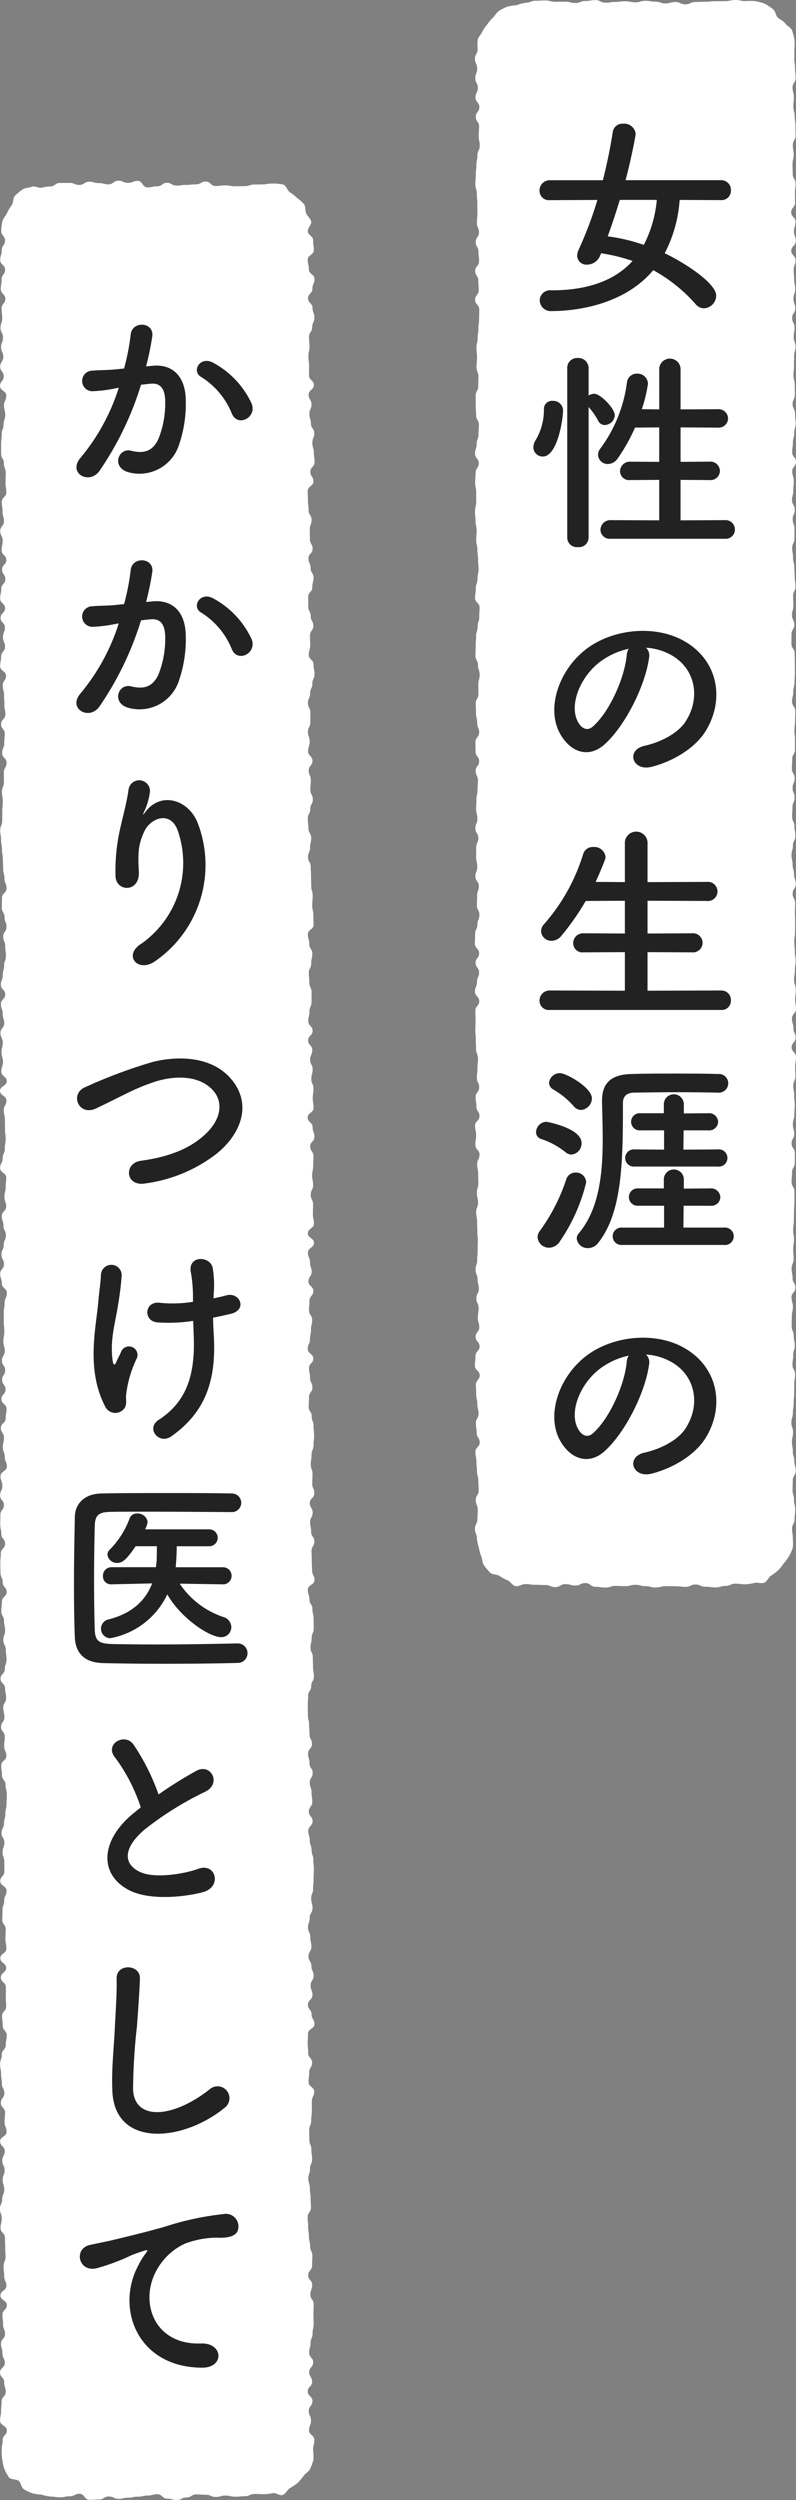 <svg xmlns="http://www.w3.org/2000/svg" xmlns:xlink="http://www.w3.org/1999/xlink" width="119.01" height="373.497" viewBox="0 0 119.01 373.497"><rect x="0" y="0" width="119.01" height="373.497" fill="#808080" stroke="none"/><defs><clipPath id="a"><rect width="48.01" height="237.174" fill="none"/></clipPath><clipPath id="b"><rect width="47.03" height="346.497" fill="none"/></clipPath></defs><g transform="translate(-1086.98 -281)"><g transform="translate(1157.98 281)"><g clip-path="url(#a)"><path d="M40.453,236.7c-.746,0-.746-.1-1.492-.1s-.746.338-1.492.338-.746.222-1.493.222-.746-.1-1.494-.1-.747-.333-1.495-.333-.746.353-1.493.353-.746-.1-1.494-.1h-1.5c-.746,0-.746.189-1.494.189s-.747-.2-1.5-.2-.747-.2-1.495-.2-.748.2-1.5.2-.746-.031-1.493-.031-.745.241-1.492.241-.748-.109-1.5-.109-.747-.558-1.495-.558-.748.363-1.5.363-.748-.206-1.5-.206-.748.444-1.5.444-.75-.31-1.5-.31-.75-.034-1.5-.034-.75-.108-1.5-.108c-.481,0-1,.4-1.458.309s-.772-.707-1.2-.881a6.735,6.735,0,0,1-1.191-.639c-.393-.255-1.067-.176-1.4-.5a7.552,7.552,0,0,1-.924-1.1c-.26-.379-.236-.93-.418-1.356a6.657,6.657,0,0,1-.351-1.313A6.872,6.872,0,0,1,.3,229.838c0-.718-.29-.718-.29-1.435s.368-.717.368-1.435.05-.717.05-1.434-.293-.717-.293-1.434.435-.717.435-1.434-.053-.717-.053-1.434-.2-.717-.2-1.434-.093-.717-.093-1.433-.148-.717-.148-1.434.642-.717.642-1.433-.451-.717-.451-1.434-.119-.717-.119-1.433.4-.717.4-1.434S.37,210.48.37,209.764.2,209.047.2,208.33.15,207.613.15,206.9s.569-.717.569-1.434S0,204.745,0,204.028s.087-.718.087-1.435.613-.717.613-1.435-.592-.718-.592-1.435.548-.718.548-1.436-.215-.718-.215-1.435.117-.718.117-1.435-.338-.718-.338-1.435.372-.717.372-1.435-.19-.717-.19-1.434S.1,190.4.1,189.679s.247-.717.247-1.434.064-.715.064-1.43.027-.715.027-1.429-.072-.716-.072-1.431-.029-.715-.029-1.431-.144-.715-.144-1.431.28-.716.28-1.432-.177-.716-.177-1.433.218-.716.218-1.433-.022-.717-.022-1.434-.15-.718-.15-1.435.355-.718.355-1.436-.625-.718-.625-1.435.114-.718.114-1.435-.162-.717-.162-1.435.66-.716.66-1.433-.453-.717-.453-1.433-.119-.716-.119-1.433.533-.716.533-1.432S.3,161.738.3,161.022s.085-.715.085-1.431.078-.716.078-1.431-.286-.716-.286-1.431-.04-.715-.04-1.431-.07-.715-.07-1.43.039-.716.039-1.431-.036-.716-.036-1.431.581-.715.581-1.431-.636-.715-.636-1.431.3-.716.3-1.431.317-.716.317-1.432S.1,144.565.1,143.849s.539-.716.539-1.433S0,141.7,0,140.983s.037-.717.037-1.434.339-.717.339-1.434.3-.718.3-1.435S.3,135.961.3,135.243s.038-.718.038-1.437.254-.718.254-1.436-.514-.718-.514-1.436.281-.717.281-1.434-.174-.718-.174-1.435.012-.717.012-1.433.322-.717.322-1.434-.444-.716-.444-1.433.3-.717.3-1.433-.185-.717-.185-1.433.041-.716.041-1.433.162-.717.162-1.433.064-.717.064-1.434-.336-.716-.336-1.433.516-.717.516-1.435S.1,113.014.1,112.3s-.015-.718-.015-1.436.557-.718.557-1.437-.3-.718-.3-1.437-.173-.719-.173-1.437-.039-.719-.039-1.437.4-.718.4-1.435-.015-.718-.015-1.435.2-.718.2-1.435-.25-.718-.25-1.435-.377-.717-.377-1.434S.12,97.221.12,96.5s.059-.717.059-1.435.229-.717.229-1.435.243-.718.243-1.436S.7,91.479.7,90.761s-.672-.719-.672-1.438.116-.719.116-1.438.252-.718.252-1.436.154-.718.154-1.437-.073-.717-.073-1.435-.1-.718-.1-1.436S.2,81.423.2,80.705s.06-.718.06-1.436-.169-.718-.169-1.436-.075-.719-.075-1.438S.2,75.676.2,74.957s-.009-.719-.009-1.438S.042,72.8.042,72.082s.065-.718.065-1.436.476-.719.476-1.437S.02,68.491.02,67.772s.246-.718.246-1.437S.54,65.616.54,64.9.6,64.178.6,63.458s-.42-.718-.42-1.437S.127,61.3.127,60.584s-.01-.719-.01-1.437S.5,58.428.5,57.709s.028-.716.028-1.432-.281-.716-.281-1.432.069-.717.069-1.434-.078-.717-.078-1.435.17-.718.17-1.437.116-.72.116-1.44.109-.718.109-1.437.02-.718.02-1.436-.618-.718-.618-1.435.54-.718.54-1.435-.06-.719-.06-1.437S.043,41.2.043,40.481s.582-.721.582-1.441S.532,38.321.532,37.6s-.407-.718-.407-1.437.486-.719.486-1.438-.305-.72-.305-1.44.072-.72.072-1.44-.011-.719-.011-1.438-.076-.72-.076-1.44-.217-.721-.217-1.441.065-.72.065-1.44.087-.721.087-1.441.154-.721.154-1.441.347-.721.347-1.442-.158-.719-.158-1.438.06-.719.06-1.437-.493-.722-.493-1.443.532-.72.532-1.44-.581-.721-.581-1.442.351-.722.351-1.444S.061,12.4.061,11.678s.284-.723.284-1.445S.011,9.509.011,8.785s.4-.723.4-1.447A7.03,7.03,0,0,1,.422,5.957c.093-.456.5-.8.676-1.223a6.525,6.525,0,0,1,.761-1.1,6.376,6.376,0,0,1,.855-1.008c.332-.324.52-.757.913-1.012A6.9,6.9,0,0,1,4.861,1,7.1,7.1,0,0,1,6.218.782,7.043,7.043,0,0,1,7.559.418c.746,0,.746-.3,1.492-.3S9.8.07,10.542.07s.746.2,1.492.2.747-.01,1.495-.01.747.187,1.495.187.746-.3,1.493-.3.746-.132,1.494-.132S18.756.4,19.5.4,20.251.289,21,.289s.747-.1,1.5-.1.747.155,1.495.155.748-.221,1.5-.221.746.123,1.493.123.745.266,1.492.266S29.217.3,29.965.3s.747.347,1.495.347S32.208.3,32.956.3s.748-.041,1.5-.041.748-.073,1.5-.073.75-.019,1.5-.019S38.2,0,38.951,0s.75.166,1.5.166a8.227,8.227,0,0,1,1.465.005,7.983,7.983,0,0,1,1.424.385,7.782,7.782,0,0,1,1.216.807c.393.255.4.942.737,1.266s.825.474,1.088.855.851.622,1.033,1.048a7.507,7.507,0,0,1,.36,1.389,7.518,7.518,0,0,1-.011,1.417c0,.717,0,.717,0,1.435s.1.717.1,1.435.085.717.085,1.434-.449.717-.449,1.434.19.717.19,1.434-.069.717-.069,1.434.193.717.193,1.434.107.716.107,1.433.017.717.017,1.434-.4.716-.4,1.433.128.717.128,1.434-.176.716-.176,1.433.033.717.033,1.434.416.716.416,1.433-.089.717-.089,1.434.022.717.022,1.434-.58.717-.58,1.434.637.717.637,1.434-.223.718-.223,1.435.272.717.272,1.435-.673.717-.673,1.435.635.718.635,1.436-.275.717-.275,1.435.073.718.073,1.435.153.718.153,1.435-.263.717-.263,1.434.265.718.265,1.435-.459.717-.459,1.434.359.717.359,1.434-.126.715-.126,1.429.263.715.263,1.43-.2.715-.2,1.431-.02.715-.02,1.43-.075.716-.075,1.432.189.716.189,1.432.021.716.021,1.432-.344.717-.344,1.434.369.717.369,1.434.084.717.084,1.435-.206.718-.206,1.436-.2.717-.2,1.435-.108.718-.108,1.435.56.717.56,1.434-.549.717-.549,1.434.228.716.228,1.433-.073.716-.073,1.433-.192.716-.192,1.432.41.715.41,1.431-.305.716-.305,1.432.263.715.263,1.431v1.431c0,.715-.341.715-.341,1.431s.126.715.126,1.43.192.716.192,1.431.057.715.057,1.431.112.715.112,1.431-.346.715-.346,1.431.035.715.035,1.431-.206.716-.206,1.432.347.716.347,1.432-.422.716-.422,1.432-.005.717-.005,1.434.482.717.482,1.433.024.718.024,1.435.009.718.009,1.435-.064.718-.064,1.436-.18.719-.18,1.438-.185.718-.185,1.436.482.718.482,1.435-.026.718-.026,1.435-.1.717-.1,1.434.082.717.082,1.434,0,.717,0,1.434-.411.716-.411,1.433-.049.716-.049,1.433.417.716.417,1.433-.311.716-.311,1.433.3.716.3,1.433-.316.717-.316,1.433-.052.717-.052,1.434.341.717.341,1.434.142.718.142,1.435-.365.718-.365,1.436-.207.718-.207,1.436.163.719.163,1.438.212.719.212,1.437.258.718.258,1.437-.471.717-.471,1.435.371.718.371,1.435-.025.718-.025,1.435.025.717.025,1.435-.015.717-.015,1.434-.106.717-.106,1.435.076.717.076,1.435.115.717.115,1.435-.109.718-.109,1.436-.111.718-.111,1.437.248.719.248,1.438-.091.718-.091,1.437.119.719.119,1.437-.6.718-.6,1.436.218.718.218,1.436.33.718.33,1.436-.59.718-.59,1.435.649.718.649,1.436-.124.719-.124,1.437.029.719.029,1.437-.31.72-.31,1.439.138.719.138,1.438.079.718.079,1.437-.064.718-.064,1.436-.218.718-.218,1.437.2.718.2,1.436-.382.719-.382,1.438.478.719.478,1.438-.006.719-.006,1.438-.412.719-.412,1.438-.066.718-.066,1.437.43.719.43,1.437-.005.719-.005,1.438-.06.716-.06,1.432-.028.716-.028,1.432-.1.717-.1,1.433.118.718.118,1.435-.118.719-.118,1.438.067.72.067,1.439-.3.719-.3,1.438.141.718.141,1.436.415.717.415,1.435-.568.718-.568,1.435.2.718.2,1.437-.16.719-.16,1.438-.015.72-.015,1.44.3.719.3,1.438.154.719.154,1.438-.23.719-.23,1.437-.113.721-.113,1.441.395.72.395,1.44-.121.719-.121,1.438-.019.72-.019,1.44-.075.72-.075,1.441-.114.72-.114,1.44-.225.72-.225,1.441.245.72.245,1.441-.159.721-.159,1.442.133.718.133,1.437.223.719.223,1.438.213.722.213,1.443-.447.72-.447,1.44-.032.721-.032,1.442.216.722.216,1.444.176.721.176,1.442-.088.722-.088,1.445-.377.724-.377,1.447.111.724.111,1.448a6.9,6.9,0,0,1-.007,1.368,6.127,6.127,0,0,1-1.345,2.353,6.518,6.518,0,0,1-.838,1.034,6.676,6.676,0,0,1-1.067.807c-.39.254-.567.871-1.005,1.048s-.988-.056-1.456.034a7.031,7.031,0,0,1-1.359.215" fill="#fff"/><path d="M30.353,29.868a20.127,20.127,0,0,1-2.237,7.967c3.026,1.44,7.7,4.48,7.7,6.336A1.915,1.915,0,0,1,34,46.059a1.61,1.61,0,0,1-1.25-.608,23.551,23.551,0,0,0-6.348-5.088c-4.276,5.12-11.38,6.112-15.163,6.112a1.652,1.652,0,0,1-1.808-1.6,1.543,1.543,0,0,1,1.742-1.5c5.1,0,9.308-1.28,12.137-4.384a25.8,25.8,0,0,0-4.7-1.152l-.163.385a2.1,2.1,0,0,1-1.908,1.311,1.381,1.381,0,0,1-1.513-1.311,2.285,2.285,0,0,1,.2-.865,56.72,56.72,0,0,0,2.828-7.487l-7.1.032A1.407,1.407,0,0,1,9.4,28.492a1.532,1.532,0,0,1,1.546-1.568h7.927c.625-2.464,1.118-4.9,1.48-7.2A1.453,1.453,0,0,1,21.9,18.477a1.724,1.724,0,0,1,1.876,1.5c0,.352-.823,4.448-1.514,6.943H36.537a1.442,1.442,0,0,1,1.479,1.5A1.4,1.4,0,0,1,36.537,29.9Zm-8.947,0c-.559,1.824-1.15,3.647-1.809,5.439a27,27,0,0,1,5.395,1.28,18.128,18.128,0,0,0,1.941-6.719Z" transform="translate(0.263)" fill="#222"/><path d="M8.506,66.829a2.053,2.053,0,0,1,.329-1.056,8.832,8.832,0,0,0,1.249-4.608A1.208,1.208,0,0,1,11.4,59.886a1.462,1.462,0,0,1,1.546,1.439c0,1.248-.822,6.88-3.027,6.88a1.385,1.385,0,0,1-1.413-1.376m5.065-11.871a1.465,1.465,0,0,1,1.579-1.472,1.512,1.512,0,0,1,1.613,1.472v4.128a1.658,1.658,0,0,1,.855-.257c.887,0,3.058,2.144,3.058,3.232a1.551,1.551,0,0,1-1.513,1.44,1.086,1.086,0,0,1-.954-.608,9.716,9.716,0,0,0-1.446-2.08V80.364a1.441,1.441,0,0,1-1.613,1.376,1.429,1.429,0,0,1-1.579-1.376Zm6.513,25.534a1.38,1.38,0,0,1-1.546-1.344,1.469,1.469,0,0,1,1.546-1.44l7.237.032V71.693l-4.309.031a1.357,1.357,0,0,1-1.546-1.311,1.469,1.469,0,0,1,1.546-1.44L27.32,69V63.853l-3.618.032a26.313,26.313,0,0,1-2.566,4.576,1.811,1.811,0,0,1-1.513.864,1.434,1.434,0,0,1-1.446-1.376,1.524,1.524,0,0,1,.361-.96,21.114,21.114,0,0,0,3.947-9.759A1.485,1.485,0,0,1,24,55.822a1.567,1.567,0,0,1,1.644,1.5,21.824,21.824,0,0,1-.92,3.809l2.6.031V55.054a1.6,1.6,0,0,1,3.191,0v6.111l5.525-.031a1.431,1.431,0,0,1,1.579,1.375,1.414,1.414,0,0,1-1.579,1.376l-5.525-.032V69l4.308-.032A1.432,1.432,0,0,1,36.4,70.349a1.413,1.413,0,0,1-1.579,1.375l-4.308-.031V77.74l6.642-.032a1.387,1.387,0,0,1,1.481,1.408,1.364,1.364,0,0,1-1.481,1.376Z" transform="translate(0.237)" fill="#222"/><path d="M25.722,98.241c-.526,4.064-3.487,10.112-6.643,12.96-2.533,2.271-5.3,1.023-6.743-1.729-2.073-3.967.132-9.919,4.538-12.894,4.046-2.72,10.065-3.168,14.209-.736,5.1,2.975,5.921,8.862,3.059,13.439-1.546,2.464-4.77,4.447-8.026,5.279-2.894.736-3.913-2.5-1.084-3.136,2.5-.544,5.032-1.92,6.118-3.583,2.334-3.584,1.446-7.776-1.81-9.792a8.705,8.705,0,0,0-4.078-1.28,1.574,1.574,0,0,1,.461,1.472m-7.3.608c-3.059,2.305-4.7,6.56-3.321,9.023.492.928,1.348,1.409,2.171.705,2.466-2.113,4.77-7.2,5.1-10.656a2.21,2.21,0,0,1,.3-.991,11.023,11.023,0,0,0-4.243,1.919" transform="translate(0.322)" fill="#222"/><path d="M10.948,150.89A1.385,1.385,0,0,1,9.4,149.515a1.507,1.507,0,0,1,1.547-1.536l11.215.032v-5.76l-6.182.032a1.385,1.385,0,0,1-1.547-1.375,1.476,1.476,0,0,1,1.547-1.473l6.182.032v-4.895l-5.853.032a37.628,37.628,0,0,1-3.652,5.216,1.882,1.882,0,0,1-1.447.735,1.522,1.522,0,0,1-1.579-1.44,1.6,1.6,0,0,1,.429-1.024,28.474,28.474,0,0,0,5.855-10.463,1.488,1.488,0,0,1,1.512-1.088,1.691,1.691,0,0,1,1.842,1.472,1.369,1.369,0,0,1-.1.48q-.64,1.682-1.382,3.263l4.375.033v-5.7a1.7,1.7,0,1,1,3.388,0v5.7l8.881-.033a1.432,1.432,0,1,1,0,2.849l-8.881-.032v4.895l6.644-.032a1.432,1.432,0,1,1,0,2.848l-6.644-.032v5.76l10.986-.032a1.416,1.416,0,0,1,1.479,1.472,1.374,1.374,0,0,1-1.479,1.439Z" transform="translate(0.263)" fill="#222"/><path d="M13.3,172.139a11.456,11.456,0,0,0-3.584-1.952,1.09,1.09,0,0,1-.822-1.055,1.6,1.6,0,0,1,1.579-1.536s5.229.927,5.229,3.167a1.675,1.675,0,0,1-1.479,1.729,1.393,1.393,0,0,1-.922-.353m-2.466,14.272a1.7,1.7,0,0,1-1.71-1.568,1.516,1.516,0,0,1,.329-.928,28.211,28.211,0,0,0,3.979-7.776,1.428,1.428,0,0,1,1.383-.96,1.523,1.523,0,0,1,1.578,1.472,26.73,26.73,0,0,1-3.947,8.831,1.926,1.926,0,0,1-1.611.929m3.684-21.151a12.14,12.14,0,0,0-3.06-2.5,1.178,1.178,0,0,1-.624-.992,1.632,1.632,0,0,1,1.644-1.44c.922,0,4.77,2.144,4.77,3.776a1.765,1.765,0,0,1-1.645,1.728,1.473,1.473,0,0,1-1.084-.576m2.137,21.214a1.617,1.617,0,0,1-1.678-1.439,1.21,1.21,0,0,1,.329-.8c3.059-3.647,3.552-9.024,3.552-13.983,0-1.985-.066-3.936-.1-5.632v-.192c0-2.592,1.349-3.9,4.408-3.967,2.038-.065,4.243-.065,6.479-.065,2.2,0,4.441,0,6.414.065a1.4,1.4,0,1,1,.033,2.783h-.066c-1.776-.031-3.75-.064-5.723-.064-2.368,0-4.77.033-6.776.064-1.183.032-1.644.641-1.644,1.568,0,8.448-.034,16.319-3.717,20.9a1.946,1.946,0,0,1-1.513.767m5.1-.479a1.3,1.3,0,1,1,0-2.592h6.282v-3.265H24.184a1.3,1.3,0,1,1,0-2.591H28v-1.44a1.5,1.5,0,0,1,2.992,0v1.473l3.947-.033a1.383,1.383,0,0,1,1.513,1.312,1.341,1.341,0,0,1-1.513,1.279h-3.98l-.032,3.265h6.051a1.307,1.307,0,1,1,0,2.592Zm1.875-11.712a1.286,1.286,0,1,1,0-2.56l4.407.033v-2.88h-3.52a1.286,1.286,0,1,1,0-2.56H28v-1.439a1.5,1.5,0,0,1,2.992,0v1.47l3.618-.031a1.361,1.361,0,0,1,1.513,1.28,1.342,1.342,0,0,1-1.513,1.28H30.959l-.032,2.88,5.1-.033a1.294,1.294,0,1,1,0,2.56Z" transform="translate(0.248)" fill="#222"/><path d="M25.722,203.842c-.526,4.063-3.487,10.111-6.643,12.959-2.533,2.271-5.3,1.023-6.743-1.729-2.073-3.967.132-9.919,4.538-12.894,4.046-2.72,10.065-3.168,14.209-.737,5.1,2.976,5.921,8.863,3.059,13.44-1.546,2.464-4.77,4.447-8.026,5.279-2.894.736-3.913-2.5-1.084-3.136,2.5-.544,5.032-1.92,6.118-3.584,2.334-3.583,1.446-7.775-1.81-9.791a8.705,8.705,0,0,0-4.078-1.28,1.575,1.575,0,0,1,.461,1.473m-7.3.607c-3.059,2.3-4.7,6.56-3.321,9.023.492.928,1.348,1.409,2.171.705,2.466-2.113,4.77-7.2,5.1-10.656a2.218,2.218,0,0,1,.3-.992,11.039,11.039,0,0,0-4.243,1.92" transform="translate(0.322)" fill="#222"/></g></g><g transform="translate(1086.98 308)"><g clip-path="url(#b)"><path d="M39.514,345.632c-.726,0-.726-.033-1.451-.033s-.726.336-1.451.336-.726.072-1.451.072-.727-.169-1.454-.169-.727.208-1.454.208-.726-.327-1.452-.327-.726-.053-1.453-.053-.727.453-1.455.453-.726.378-1.453.378-.727-.2-1.455-.2-.727-.66-1.454-.66-.728.2-1.455.2-.726.164-1.452.164-.725.157-1.451.157-.728.169-1.456.169-.727-.348-1.454-.348-.728.445-1.456.445-.728.039-1.457.039-.728-.892-1.455-.892-.73.371-1.459.371-.73.153-1.461.153-.73-.112-1.461-.112a6.9,6.9,0,0,1-1.335-.29,7.236,7.236,0,0,1-1.361-.2,7.243,7.243,0,0,1-1.251-.6c-.381-.256-.411-.9-.734-1.225s-1.245-.169-1.5-.551a7.834,7.834,0,0,1-.691-1.283,7.832,7.832,0,0,1-.309-1.419,7.649,7.649,0,0,1-.082-1.428c0-.72.142-.72.142-1.44s.634-.72.634-1.44-1.012-.72-1.012-1.44.144-.72.144-1.44.078-.721.078-1.441.62-.721.62-1.441-.233-.721-.233-1.442-.615-.72-.615-1.44.711-.721.711-1.441-.354-.72-.354-1.441-.221-.72-.221-1.44.608-.72.608-1.44-.293-.72-.293-1.44-.09-.719-.09-1.439.652-.72.652-1.439-.951-.72-.951-1.44.888-.719.888-1.439-.333-.719-.333-1.439-.093-.719-.093-1.439.294-.719.294-1.438-.049-.72-.049-1.439S.74,308.03.74,307.311s-.654-.72-.654-1.439.168-.719.168-1.438S0,303.714,0,302.995s.331-.719.331-1.438.3-.719.3-1.439S.4,299.4.4,298.68s.287-.719.287-1.439-.347-.719-.347-1.438.369-.719.369-1.439-.689-.719-.689-1.439.958-.719.958-1.438-.292-.72-.292-1.439.072-.72.072-1.44-.631-.719-.631-1.439.521-.72.521-1.439-.366-.72-.366-1.44-.12-.72-.12-1.44-.145-.72-.145-1.44.243-.72.243-1.441.6-.72.6-1.44.144-.721.144-1.441-.593-.721-.593-1.442-.1-.72-.1-1.441.608-.721.608-1.442-.052-.72-.052-1.441.011-.72.011-1.441-.752-.72-.752-1.44S.921,267.72.921,267s-.867-.72-.867-1.44.9-.72.9-1.44-.141-.72-.141-1.44.035-.72.035-1.439-.505-.72-.505-1.44.032-.72.032-1.439.258-.72.258-1.44.349-.719.349-1.439-.942-.72-.942-1.439.61-.72.61-1.44,0-.719,0-1.439-.27-.72-.27-1.439.275-.72.275-1.44-.425-.72-.425-1.439.369-.72.369-1.44.2-.72.2-1.44.178-.72.178-1.44.043-.72.043-1.44-.193-.72-.193-1.44-.534-.72-.534-1.441-.109-.72-.109-1.441.764-.72.764-1.441-.324-.721-.324-1.441.088-.721.088-1.442S.164,231.72.164,231s.495-.721.495-1.441-.171-.721-.171-1.442.426-.72.426-1.441-.155-.72-.155-1.44-.675-.721-.675-1.441.64-.72.64-1.44.252-.72.252-1.44-.109-.72-.109-1.44-.372-.72-.372-1.44.267-.72.267-1.44-.165-.72-.165-1.44-.4-.72-.4-1.44.089-.72.089-1.44S1,211.553,1,210.833s-.6-.72-.6-1.44-.327-.72-.327-1.44-.026-.721-.026-1.441.079-.72.079-1.441.638-.72.638-1.441S.2,202.909.2,202.189s-.159-.721-.159-1.442.022-.721.022-1.442.521-.721.521-1.442-.565-.721-.565-1.442.332-.72.332-1.441-.274-.721-.274-1.441.948-.721.948-1.441-.314-.72-.314-1.441-.29-.72-.29-1.44.172-.718.172-1.436-.465-.718-.465-1.437.721-.718.721-1.436.129-.719.129-1.438-.761-.719-.761-1.438.614-.719.614-1.438-.512-.72-.512-1.439.453-.72.453-1.44-.484-.72-.484-1.441.425-.721.425-1.441S.5,174.112.5,173.39s.146-.721.146-1.442-.08-.72-.08-1.441,0-.721,0-1.441.127-.72.127-1.44.337-.72.337-1.44-.761-.719-.761-1.439-.238-.719-.238-1.438.564-.719.564-1.438-.378-.719-.378-1.438.343-.719.343-1.438.323-.719.323-1.437-.365-.719-.365-1.438-.248-.718-.248-1.437.653-.719.653-1.437-.256-.719-.256-1.437.178-.719.178-1.438.086-.719.086-1.437-.909-.719-.909-1.438.376-.719.376-1.438.319-.72.319-1.439.126-.72.126-1.439-.093-.72-.093-1.44-.016-.72-.016-1.44-.166-.721-.166-1.441.394-.721.394-1.442-.953-.721-.953-1.443,1-.722,1-1.443-.818-.722-.818-1.443.253-.721.253-1.442S.23,130.925.23,130.2s.181-.72.181-1.44-.34-.721-.34-1.441.558-.72.558-1.44S.4,125.163.4,124.444s-.261-.72-.261-1.44.643-.72.643-1.439-.652-.72-.652-1.44.285-.72.285-1.44.2-.72.2-1.439.272-.721.272-1.441-.109-.72-.109-1.441-.3-.72-.3-1.441.493-.721.493-1.442-.292-.722-.292-1.443-.408-.722-.408-1.444.023-.722.023-1.444.69-.721.69-1.443-.314-.721-.314-1.442-.195-.721-.195-1.442-.05-.72-.05-1.441S.3,100.661.3,99.941.163,99.22.163,98.5s-.131-.721-.131-1.441.3-.721.3-1.442.014-.721.014-1.441.066-.722.066-1.443S.29,92.011.29,91.29s.3-.723.3-1.445S.577,89.123.577,88.4s.406-.722.406-1.443-.666-.722-.666-1.443.318-.721.318-1.443.074-.721.074-1.442-.55-.721-.55-1.442.648-.721.648-1.442S.658,79.024.658,78.3s-.049-.722-.049-1.444-.2-.723-.2-1.446S.9,74.691.9,73.969.02,73.247.02,72.526s.149-.722.149-1.443S.75,70.361.75,69.64.443,68.918.443,68.2s.292-.722.292-1.443S.088,66.03.088,65.308s.669-.723.669-1.445-.734-.722-.734-1.444.163-.722.163-1.444S.8,60.253.8,59.531.31,58.809.31,58.087s.636-.719.636-1.438-.7-.72-.7-1.439S.4,54.49.4,53.77s-.364-.721-.364-1.441.556-.722.556-1.444S.38,50.162.38,49.438s-.109-.722-.109-1.444.671-.721.671-1.442S.83,45.831.83,45.11s.026-.721.026-1.442-.268-.721-.268-1.442S.166,41.5.166,40.78s0-.723,0-1.446.091-.723.091-1.445.273-.722.273-1.444S.783,35.723.783,35,.6,34.278.6,33.554s.342-.723.342-1.446-.933-.723-.933-1.445.546-.723.546-1.447-.526-.723-.526-1.447.465-.723.465-1.447S.161,25.6.161,24.875s.292-.724.292-1.448S.079,22.7.079,21.979s.253-.722.253-1.444S.239,19.812.239,19.09s.56-.724.56-1.449-.681-.723-.681-1.447.126-.724.126-1.449.513-.725.513-1.45-.722-.724-.722-1.448.227-.726.227-1.452S.75,9.668.75,8.941.184,8.214.184,7.487A7.587,7.587,0,0,1,.361,6.064c.09-.455.524-.833.7-1.252a6.862,6.862,0,0,1,.7-1.174c.255-.382.177-1.087.5-1.411A8.07,8.07,0,0,1,3.38,1.3c.379-.253.979-.224,1.4-.4s.993.24,1.448.15A6.181,6.181,0,0,1,7.514.858C8.24.858,8.24.33,8.965.33s.726,0,1.451,0,.726.3,1.451.3.727-.482,1.454-.482.727.206,1.454.206.726.183,1.452.183S16.953,0,17.68,0s.727.318,1.455.318.726-.293,1.453-.293S21.315,1,22.043,1,22.77.841,23.5.841s.728-.524,1.455-.524.726.412,1.452.412.725-.106,1.451-.106S28.583.54,29.311.54s.727-.417,1.454-.417.728.663,1.456.663.728-.091,1.457-.091.728.134,1.455.134.73-.016,1.459-.016.73-.248,1.461-.248.73-.016,1.461-.016A7.814,7.814,0,0,1,40.92.418a8.184,8.184,0,0,1,1.456.161c.426.177.6.912.975,1.166a6.852,6.852,0,0,1,1.076.83,7.239,7.239,0,0,1,1.035.938c.254.379.144.951.321,1.377s.651.747.741,1.2-.5.927-.5,1.394c0,.72.791.72.791,1.44s.1.72.1,1.44-.912.72-.912,1.44.176.72.176,1.44.843.721.843,1.441-.309.721-.309,1.441-.656.721-.656,1.441.672.721.672,1.441.271.721.271,1.441-.322.72-.322,1.441-.48.72-.48,1.44.072.72.072,1.44-.161.72-.161,1.44.094.719.094,1.439v1.439c0,.72.716.72.716,1.44s-.781.719-.781,1.439.432.719.432,1.439-.313.719-.313,1.439.229.719.229,1.438.5.72.5,1.439-.291.719-.291,1.438.227.72.227,1.439.111.719.111,1.438-.635.72-.635,1.439.463.719.463,1.438-.86.719-.86,1.439.038.719.038,1.438.1.719.1,1.439.444.719.444,1.438-.269.719-.269,1.439.017.719.017,1.439.407.719.407,1.438-.622.72-.622,1.439.326.72.326,1.44.433.719.433,1.439-.186.72-.186,1.439-.611.72-.611,1.44.011.72.011,1.44.37.72.37,1.44.384.72.384,1.44-.5.721-.5,1.441.032.721.032,1.441-.219.721-.219,1.442.721.72.721,1.441.142.721.142,1.442-.323.72-.323,1.441-.331.72-.331,1.441-.329.72-.329,1.44.374.721.374,1.441-.013.72-.013,1.44-.36.72-.36,1.44.264.72.264,1.44-.239.72-.239,1.439.658.72.658,1.44-.569.72-.569,1.439.322.72.322,1.44-.073.719-.073,1.439.37.72.37,1.439-.38.72-.38,1.44-.374.719-.374,1.439.1.72.1,1.439.406.72.406,1.44-.165.72-.165,1.439-.3.72-.3,1.44.4.72.4,1.44.047.72.047,1.44.028.72.028,1.44.217.72.217,1.44-.07.72-.07,1.441.173.72.173,1.441.03.72.03,1.441-.854.721-.854,1.441.213.721.213,1.442.453.721.453,1.442-.163.721-.163,1.441-.358.721-.358,1.442.076.72.076,1.441.337.72.337,1.44-.007.721-.007,1.441-.318.72-.318,1.44-.166.72-.166,1.44.641.72.641,1.44-.669.72-.669,1.44.621.72.621,1.44-.322.72-.322,1.44.375.72.375,1.44-.192.72-.192,1.44.313.72.313,1.441-.1.72-.1,1.44.122.72.122,1.44-.885.721-.885,1.441.741.72.741,1.441.265.72.265,1.441-.626.721-.626,1.441.485.721.485,1.442-.043.721-.043,1.442-.153.721-.153,1.442.146.721.146,1.442-.353.72-.353,1.441.342.721.342,1.441-.023.721-.023,1.441.156.72.156,1.441-.912.72-.912,1.44.922.718.922,1.436-.909.718-.909,1.437.31.718.31,1.436.246.719.246,1.438-.48.719-.48,1.438.737.719.737,1.438-.582.72-.582,1.439-.072.72-.072,1.44.473.72.473,1.441-.172.721-.172,1.441-.152.721-.152,1.443-.337.721-.337,1.442.832.72.832,1.441-.64.72-.64,1.441.153.72.153,1.44.355.72.355,1.44-.509.719-.509,1.439-.048.719-.048,1.438.454.719.454,1.438.276.719.276,1.438.081.719.081,1.438-.091.719-.091,1.437-.29.719-.29,1.438-.12.718-.12,1.437.26.719.26,1.437-.037.719-.037,1.437.312.719.312,1.438-.676.719-.676,1.437.423.719.423,1.438-.376.719-.376,1.438.15.72.15,1.439.481.72.481,1.439-.419.72-.419,1.44.035.72.035,1.44.043.721.043,1.441.361.721.361,1.442-1,.721-1,1.443.239.722.239,1.443.452.722.452,1.443.172.721.172,1.442.027.721.027,1.442-.314.72-.314,1.44-.173.721-.173,1.441.347.72.347,1.44.03.72.03,1.439.13.72.13,1.44-.4.72-.4,1.439-.463.72-.463,1.44-.049.72-.049,1.44.017.719.017,1.439.18.721.18,1.441.06.72.06,1.441.374.72.374,1.441-.587.721-.587,1.442.217.722.217,1.443.469.722.469,1.444-.436.722-.436,1.444.271.721.271,1.443.109.721.109,1.442-.516.721-.516,1.442.563.72.563,1.441-.648.721-.648,1.441.222.721.222,1.441.273.721.273,1.441.263.721.263,1.442.08.721.08,1.441-.046.722-.046,1.443-.072.722-.072,1.443-.282.723-.282,1.445.2.722.2,1.444-.419.722-.419,1.443-.258.722-.258,1.443.342.721.342,1.443.165.721.165,1.442-.442.721-.442,1.442.445.721.445,1.442.329.722.329,1.443-.448.722-.448,1.444.278.723.278,1.445-.686.723-.686,1.445.553.722.553,1.443.433.722.433,1.443-.974.722-.974,1.443-.04.722-.04,1.444.072.721.072,1.443.585.723.585,1.445-.436.723-.436,1.445-.093.722-.093,1.444.84.722.84,1.444-.349.722-.349,1.444,0,.722,0,1.444-.1.719-.1,1.438-.3.72-.3,1.439.03.72.03,1.44.3.721.3,1.441.107.722.107,1.444-.314.723-.314,1.447-.245.722-.245,1.444.223.721.223,1.442.114.721.114,1.442.053.721.053,1.441-.495.722-.495,1.443.076.723.076,1.446.114.723.114,1.446.179.723.179,1.445.335.722.335,1.444-.038.722-.038,1.444-.588.723-.588,1.447.6.723.6,1.446-.272.723-.272,1.445.493.723.493,1.447-.031.723-.031,1.447.02.723.02,1.447-.147.723-.147,1.447-.305.724-.305,1.448-.215.724-.215,1.448.607.722.607,1.444-.6.723-.6,1.445.439.724.439,1.449-.655.723-.655,1.447.711.724.711,1.449-.559.725-.559,1.45.337.724.337,1.448-.291.726-.291,1.452.792.727.792,1.454-.192.727-.192,1.454a8.263,8.263,0,0,1,.056,1.466,7.982,7.982,0,0,1-.488,1.385c-.177.426-.747.7-1,1.08a7.218,7.218,0,0,1-.9,1.053,7.181,7.181,0,0,1-1.144.762c-.379.253-.613.837-1.039,1.013s-1.053-.359-1.508-.269a6.332,6.332,0,0,1-1.292.155" fill="#fff"/><path d="M22.905,27.638c2.688-.224,4.736,1.344,4.864,4.927A19.08,19.08,0,0,1,26.681,39.7a6.206,6.206,0,0,1-7.52,3.84c-2.528-.737-1.5-3.681.448-3.2,1.824.449,3.168.161,4.064-1.727A14.284,14.284,0,0,0,24.7,33.077c0-1.952-.672-2.88-2.144-2.752-.48.033-.96.1-1.472.16a47.144,47.144,0,0,1-6.208,12.863c-1.536,2.177-4.863.321-2.784-2.015a30.858,30.858,0,0,0,5.664-10.4L17.369,31a21.593,21.593,0,0,1-3.456.448,1.537,1.537,0,1,1-.1-3.071c.992-.1,1.983-.064,3.135-.161l1.6-.16a34.123,34.123,0,0,0,.992-5.087c.224-2.08,3.488-1.888,3.232.256a42.1,42.1,0,0,1-.928,4.511Zm11.775,7.2a11.491,11.491,0,0,0-4.575-5.5c-1.569-.865-.16-3.264,1.823-2.112a13.256,13.256,0,0,1,5.7,6.079c.8,2.112-2.079,3.52-2.943,1.536" fill="#222"/><path d="M22.905,62.839c2.688-.224,4.736,1.344,4.864,4.927A19.071,19.071,0,0,1,26.681,74.9a6.2,6.2,0,0,1-7.52,3.84c-2.528-.736-1.5-3.68.448-3.2,1.824.447,3.168.16,4.064-1.728A14.284,14.284,0,0,0,24.7,68.278c0-1.952-.672-2.88-2.144-2.752-.48.033-.96.1-1.472.16A47.165,47.165,0,0,1,14.873,78.55c-1.536,2.176-4.863.32-2.784-2.016a30.868,30.868,0,0,0,5.664-10.4l-.384.064a21.593,21.593,0,0,1-3.456.448,1.537,1.537,0,1,1-.1-3.071c.992-.1,1.983-.064,3.135-.161l1.6-.16a34.123,34.123,0,0,0,.992-5.087c.224-2.08,3.488-1.888,3.232.256a42.1,42.1,0,0,1-.928,4.511Zm11.775,7.2a11.491,11.491,0,0,0-4.575-5.5c-1.569-.865-.16-3.264,1.823-2.112a13.256,13.256,0,0,1,5.7,6.079c.8,2.112-2.079,3.52-2.943,1.536" fill="#222"/><path d="M21.049,114.047a14.736,14.736,0,0,0,5.567-16.831c-1.055-3.2-4.095-2.017-5.023-.032-.928,1.952-.992,3.263-.832,6.048.16,3.1-3.3,3.071-3.487.767a28.412,28.412,0,0,1,.735-7.391c.352-1.631.96-3.744,1.216-5.7a1.612,1.612,0,0,1,3.2.288,9.625,9.625,0,0,1-.832,2.976c-.416.864-.1.448.224.032,2.336-3.008,6.5-1.7,7.807,1.92a17.474,17.474,0,0,1-6.336,20.415c-2.592,1.919-4.927-.736-2.239-2.5" fill="#222"/><path d="M21.689,149.813c-2.976.48-3.2-3.04-.64-3.393,4.032-.543,7.136-1.726,9.408-3.743,2.719-2.4,2.912-5.023,1.439-6.719-2.048-2.336-5.663-2.272-8.543-1.409a31.155,31.155,0,0,0-4.575,1.889c-1.441.7-2.88,1.439-4.448,2.176-2.592,1.183-3.968-2.208-1.568-3.2a75.3,75.3,0,0,1,10.015-3.745c3.647-.927,8.512-.9,11.455,2.176,3.456,3.615,2.176,8.192-1.76,11.455a22.244,22.244,0,0,1-10.783,4.512" fill="#222"/><path d="M15.738,183.166c-2.88-5.535-1.409-11.615-1.056-15.55.159-1.825.351-2.848.415-4.223a1.553,1.553,0,0,1,3.1.063,41.934,41.934,0,0,1-.512,4.289c-.384,2.687-1.312,5.439-.831,8.607.095.543.287.768.544.1.159-.385.511-1.025.672-1.409a1.274,1.274,0,1,1,2.367.928,16.908,16.908,0,0,0-1.6,5.6c-.032.352.192,1.28-.256,1.856a1.688,1.688,0,0,1-2.847-.257m16.19-16.19c.7-.16,1.344-.288,1.888-.448,2.048-.576,3.3,2.208.576,2.784-.832.192-1.664.384-2.527.544,0,.928.063,1.888.127,3.168.289,6.4-1.376,11.039-6.368,14.558-1.855,1.313-3.871-1.183-1.887-2.463,4.1-2.656,5.376-6.56,5.248-12.031-.033-.992-.065-1.888-.1-2.752a23.851,23.851,0,0,1-5.375.224c-2.144-.192-1.952-3.3.512-2.912a19.573,19.573,0,0,0,4.832-.159v-.832a20.462,20.462,0,0,0-.353-3.777c-.256-2.368,2.912-2.239,3.3-.479a15.468,15.468,0,0,1,.16,3.806Z" fill="#222"/><path d="M35.607,218.528a1.458,1.458,0,0,1,.033,2.912c-3.776.1-7.552.128-11.3.128-3.04,0-6.048-.032-8.928-.1-2.784-.064-4.128-1.5-4.224-3.872-.1-2.4-.128-5.119-.128-7.935,0-3.424.065-6.911.128-10.047.033-2.048,1.569-3.456,3.968-3.488,2.784-.064,6.176-.064,9.6-.064,3.455,0,6.943,0,9.919.064a1.392,1.392,0,1,1,0,2.784c-4.128-.032-9.119-.065-13.247-.065-1.856,0-3.552,0-4.928.033-1.823.032-2.3.544-2.336,2.175-.063,2.592-.1,5.248-.1,7.84s.033,5.152.1,7.552c.064,1.823.7,2.111,2.656,2.176,1.92.031,4.064.063,6.335.063,3.905,0,8.192-.063,12.415-.16ZM33.336,209.7l-6.464-.1a12.6,12.6,0,0,0,6.56,4.992,1.587,1.587,0,0,1,1.152,1.5,1.489,1.489,0,0,1-1.536,1.5c-1.792,0-6.111-2.943-8.031-6.4a11.749,11.749,0,0,1-8.544,6.559,1.421,1.421,0,0,1-.224-2.815c3.775-.96,5.632-3.1,6.495-5.376L16.7,209.7h-.032a1.2,1.2,0,0,1-1.28-1.248,1.275,1.275,0,0,1,1.312-1.312H23.32l.1-.96c.031-.64.031-1.408.031-2.175H20.28c-1.567,2.336-2.175,2.495-2.719,2.495a1.424,1.424,0,0,1-1.5-1.216,1.058,1.058,0,0,1,.352-.768,13.082,13.082,0,0,0,2.976-4.7,1.129,1.129,0,0,1,1.12-.7,1.488,1.488,0,0,1,1.567,1.279,3.4,3.4,0,0,1-.383,1.088H31.32a1.265,1.265,0,0,1,0,2.529h-4.9a30.074,30.074,0,0,1-.159,3.135h7.071a1.28,1.28,0,0,1,.032,2.56Z" fill="#222"/><path d="M17.209,235.588c-1.664-2.048,1.472-3.775,2.752-1.952a32.48,32.48,0,0,1,3.743,7.456,61.4,61.4,0,0,1,5.632-3.521c2.176-1.215,3.84,1.857,1.376,3.1a48.055,48.055,0,0,0-9.087,5.663c-3.168,2.688-3.264,5.088-.769,6.3,2.241,1.12,6.816.288,8.736-.416,2.688-1.024,3.648,2.656.8,3.456-2.528.7-7.871,1.343-11.039-.256-4.608-2.336-4.415-7.52.768-11.648.319-.255.608-.511.928-.736a26.03,26.03,0,0,0-3.84-7.455" fill="#222"/><path d="M16.793,285.3c-.128-3.36.224-6.08.384-9.472.1-2.08.32-5.216.256-7.2-.064-2.368,3.551-2.176,3.488-.064-.065,2.016-.288,5.055-.448,7.2a88.708,88.708,0,0,0-.576,9.407c.192,4.672,5.887,4.352,11.455-.032a1.779,1.779,0,1,1,2.208,2.784c-6.24,5.087-16.479,6.016-16.767-2.624" fill="#222"/><path d="M20.7,311.4a11.1,11.1,0,0,1,1.024-1.663c.512-.673.352-.641-.255-.448-2.4.767-1.857.767-4.033,1.6a30.258,30.258,0,0,1-2.88.96c-2.815.768-3.647-2.912-1.087-3.456.671-.159,2.528-.512,3.551-.767,1.569-.384,4.353-1.025,7.617-1.953a43.094,43.094,0,0,1,8.735-1.887,1.888,1.888,0,0,1,2.176,2.464c-.193.544-.9,1.183-3.136,1.055a13.777,13.777,0,0,0-4.768.9,9.207,9.207,0,0,0-4.1,3.743c-2.817,4.7-.672,11.424,6.5,11.168,3.359-.129,3.552,3.647.16,3.615-9.663-.032-12.991-8.895-9.5-15.327" fill="#222"/></g></g></g></svg>